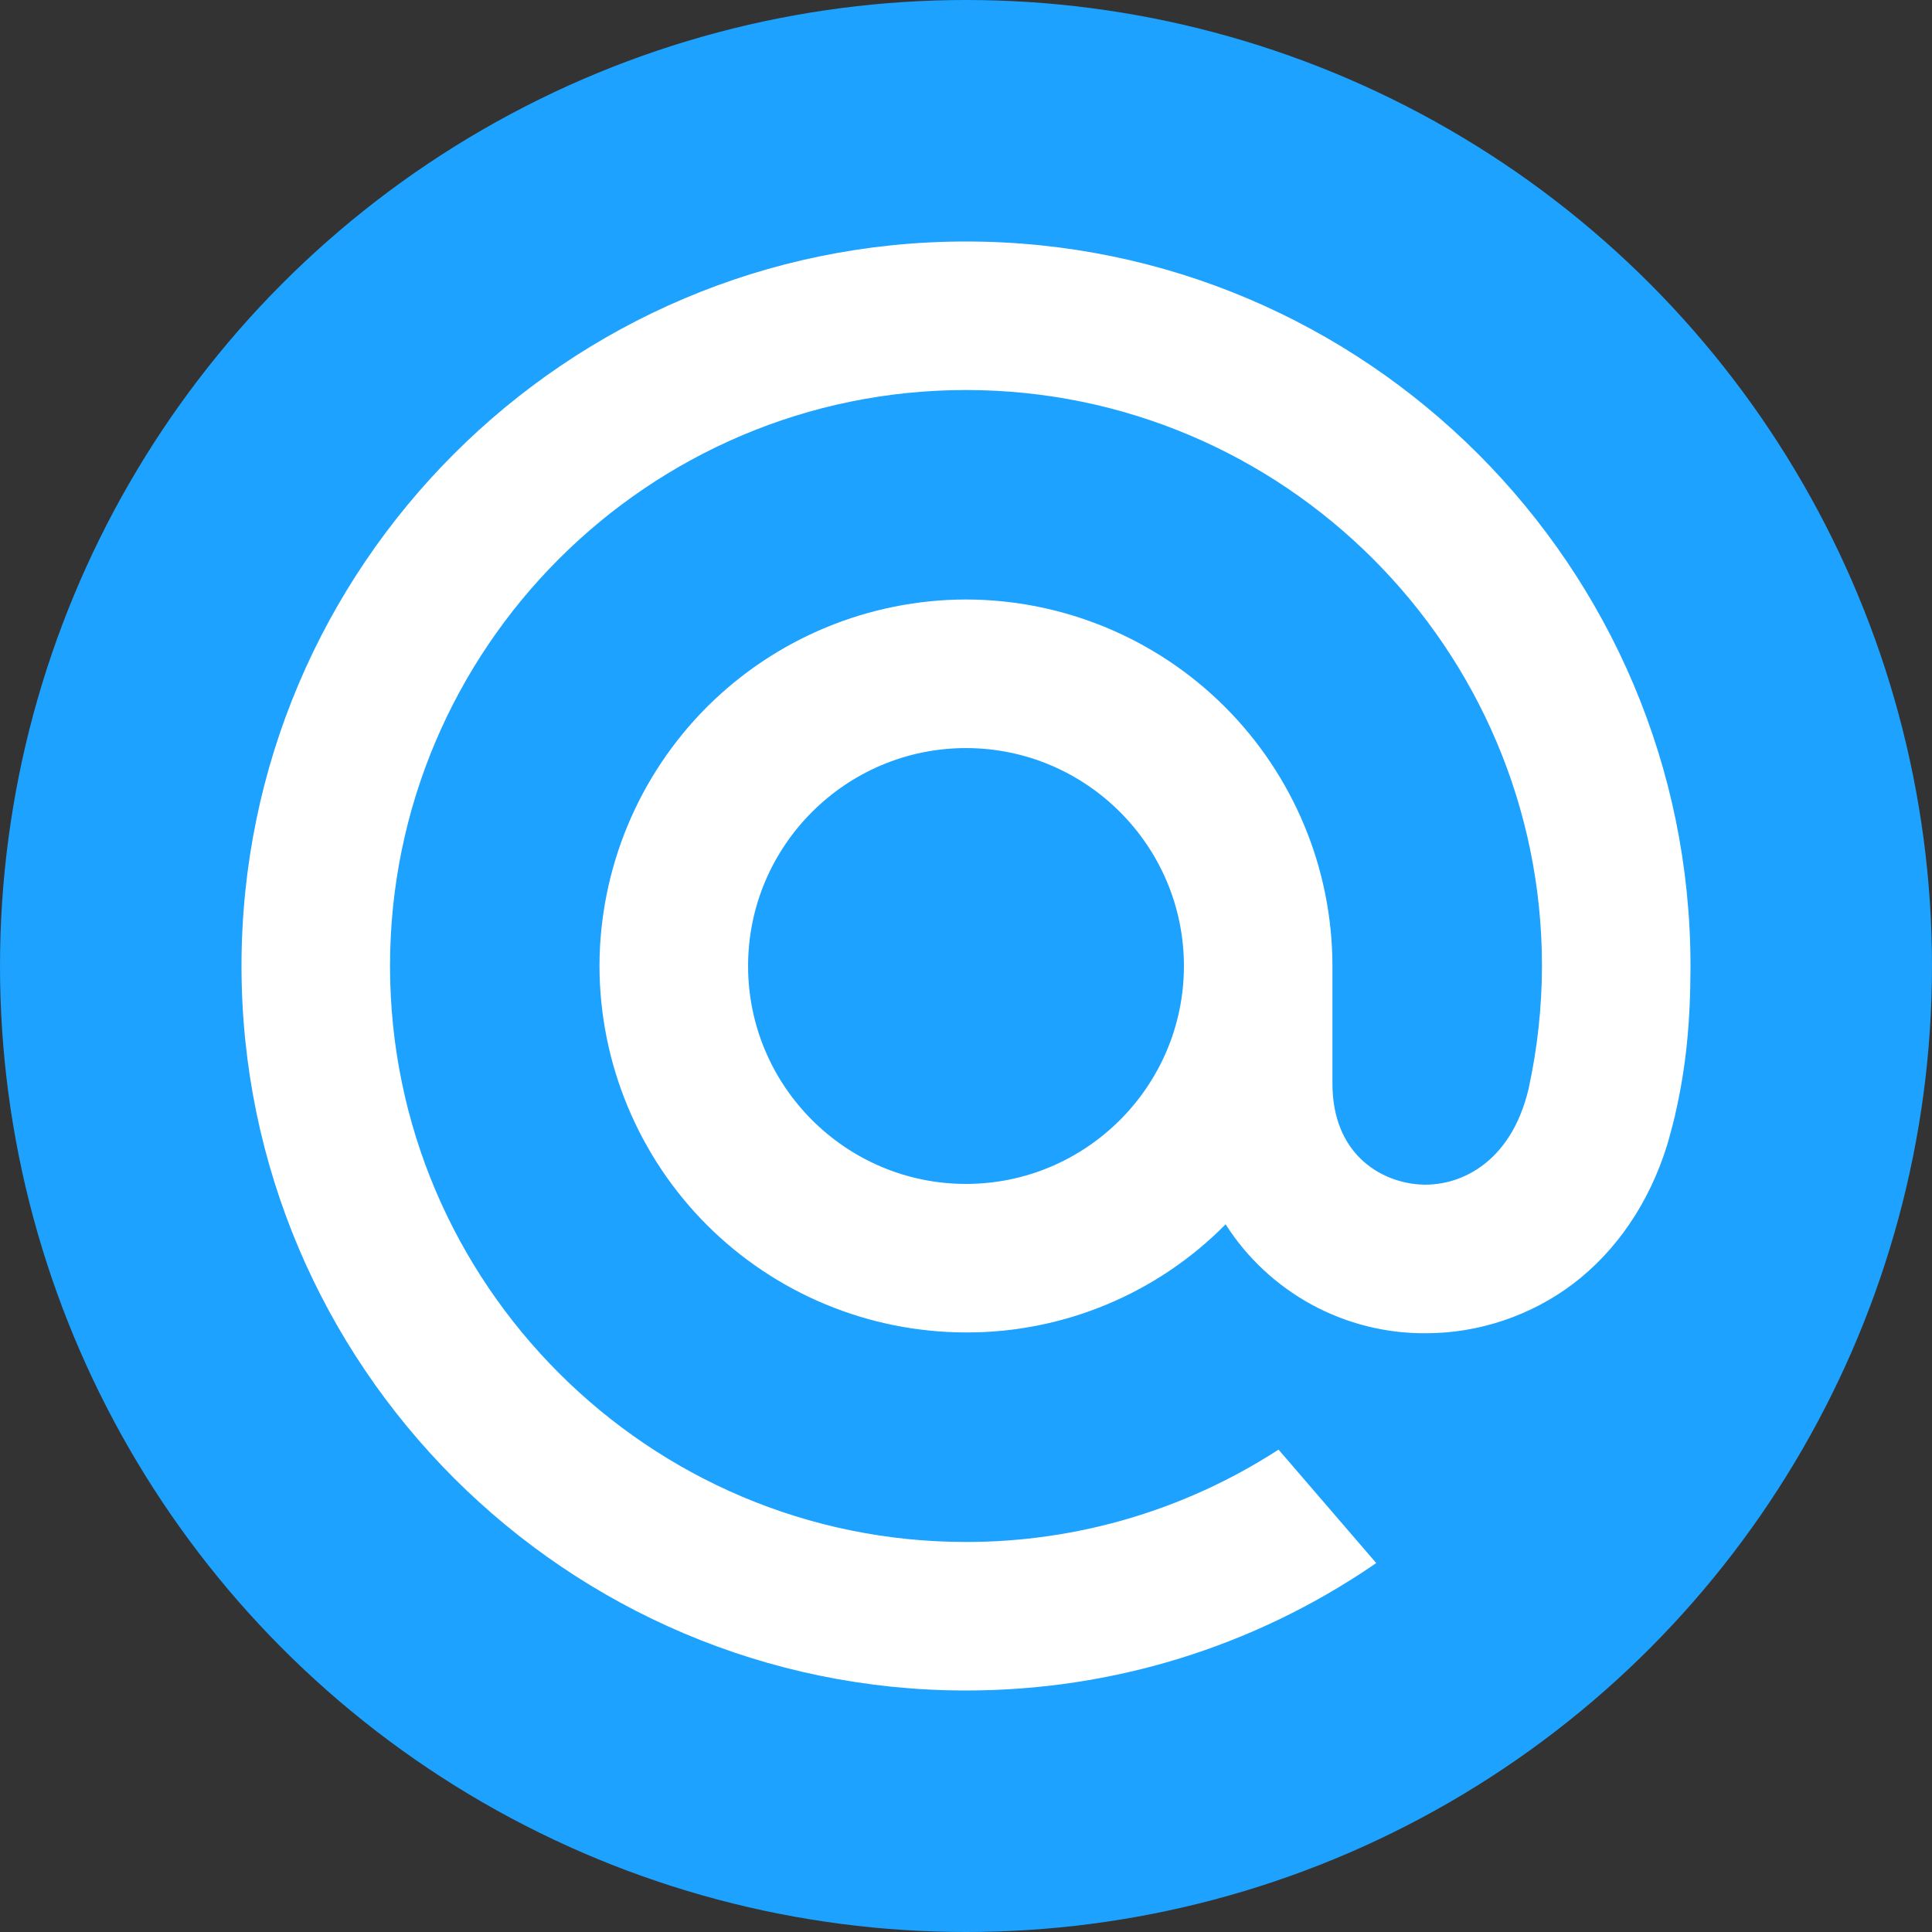 <svg width="24" height="24" viewBox="0 0 24 24" fill="none" xmlns="http://www.w3.org/2000/svg">
<rect x="0" y="0" width="24" height="24" fill="#333333" stroke="none"/>
<circle cx="12" cy="12" r="12" fill="#1DA2FF"/>
<path d="M14.707 12C14.707 13.492 13.492 14.707 12 14.707C10.508 14.707 9.293 13.492 9.293 12C9.293 10.508 10.508 9.293 12 9.293C13.492 9.293 14.707 10.508 14.707 12ZM12 3C7.037 3 3 7.037 3 12C3 16.963 7.037 21 12 21C13.818 21 15.571 20.459 17.07 19.435L17.096 19.417L15.883 18.008L15.863 18.02C14.711 18.762 13.37 19.156 12 19.155C8.055 19.155 4.845 15.945 4.845 12C4.845 8.055 8.055 4.845 12 4.845C15.945 4.845 19.155 8.055 19.155 12C19.154 12.517 19.097 13.033 18.986 13.537C18.761 14.467 18.11 14.751 17.621 14.713C17.131 14.674 16.556 14.323 16.552 13.468V12C16.551 10.793 16.071 9.636 15.217 8.782C14.364 7.929 13.207 7.449 12 7.447C10.793 7.449 9.636 7.929 8.782 8.782C7.929 9.636 7.449 10.793 7.447 12C7.449 13.207 7.929 14.364 8.782 15.218C9.636 16.071 10.793 16.551 12 16.552C12.6 16.554 13.194 16.436 13.748 16.205C14.302 15.974 14.804 15.636 15.225 15.209C15.491 15.627 15.86 15.97 16.295 16.207C16.731 16.444 17.219 16.566 17.715 16.562C18.37 16.562 19.02 16.343 19.543 15.947C20.082 15.536 20.485 14.944 20.707 14.233C20.743 14.117 20.809 13.855 20.809 13.852L20.81 13.843C20.942 13.273 21 12.703 21 12C21 7.037 16.963 3 12 3Z" fill="white"/>
</svg>

